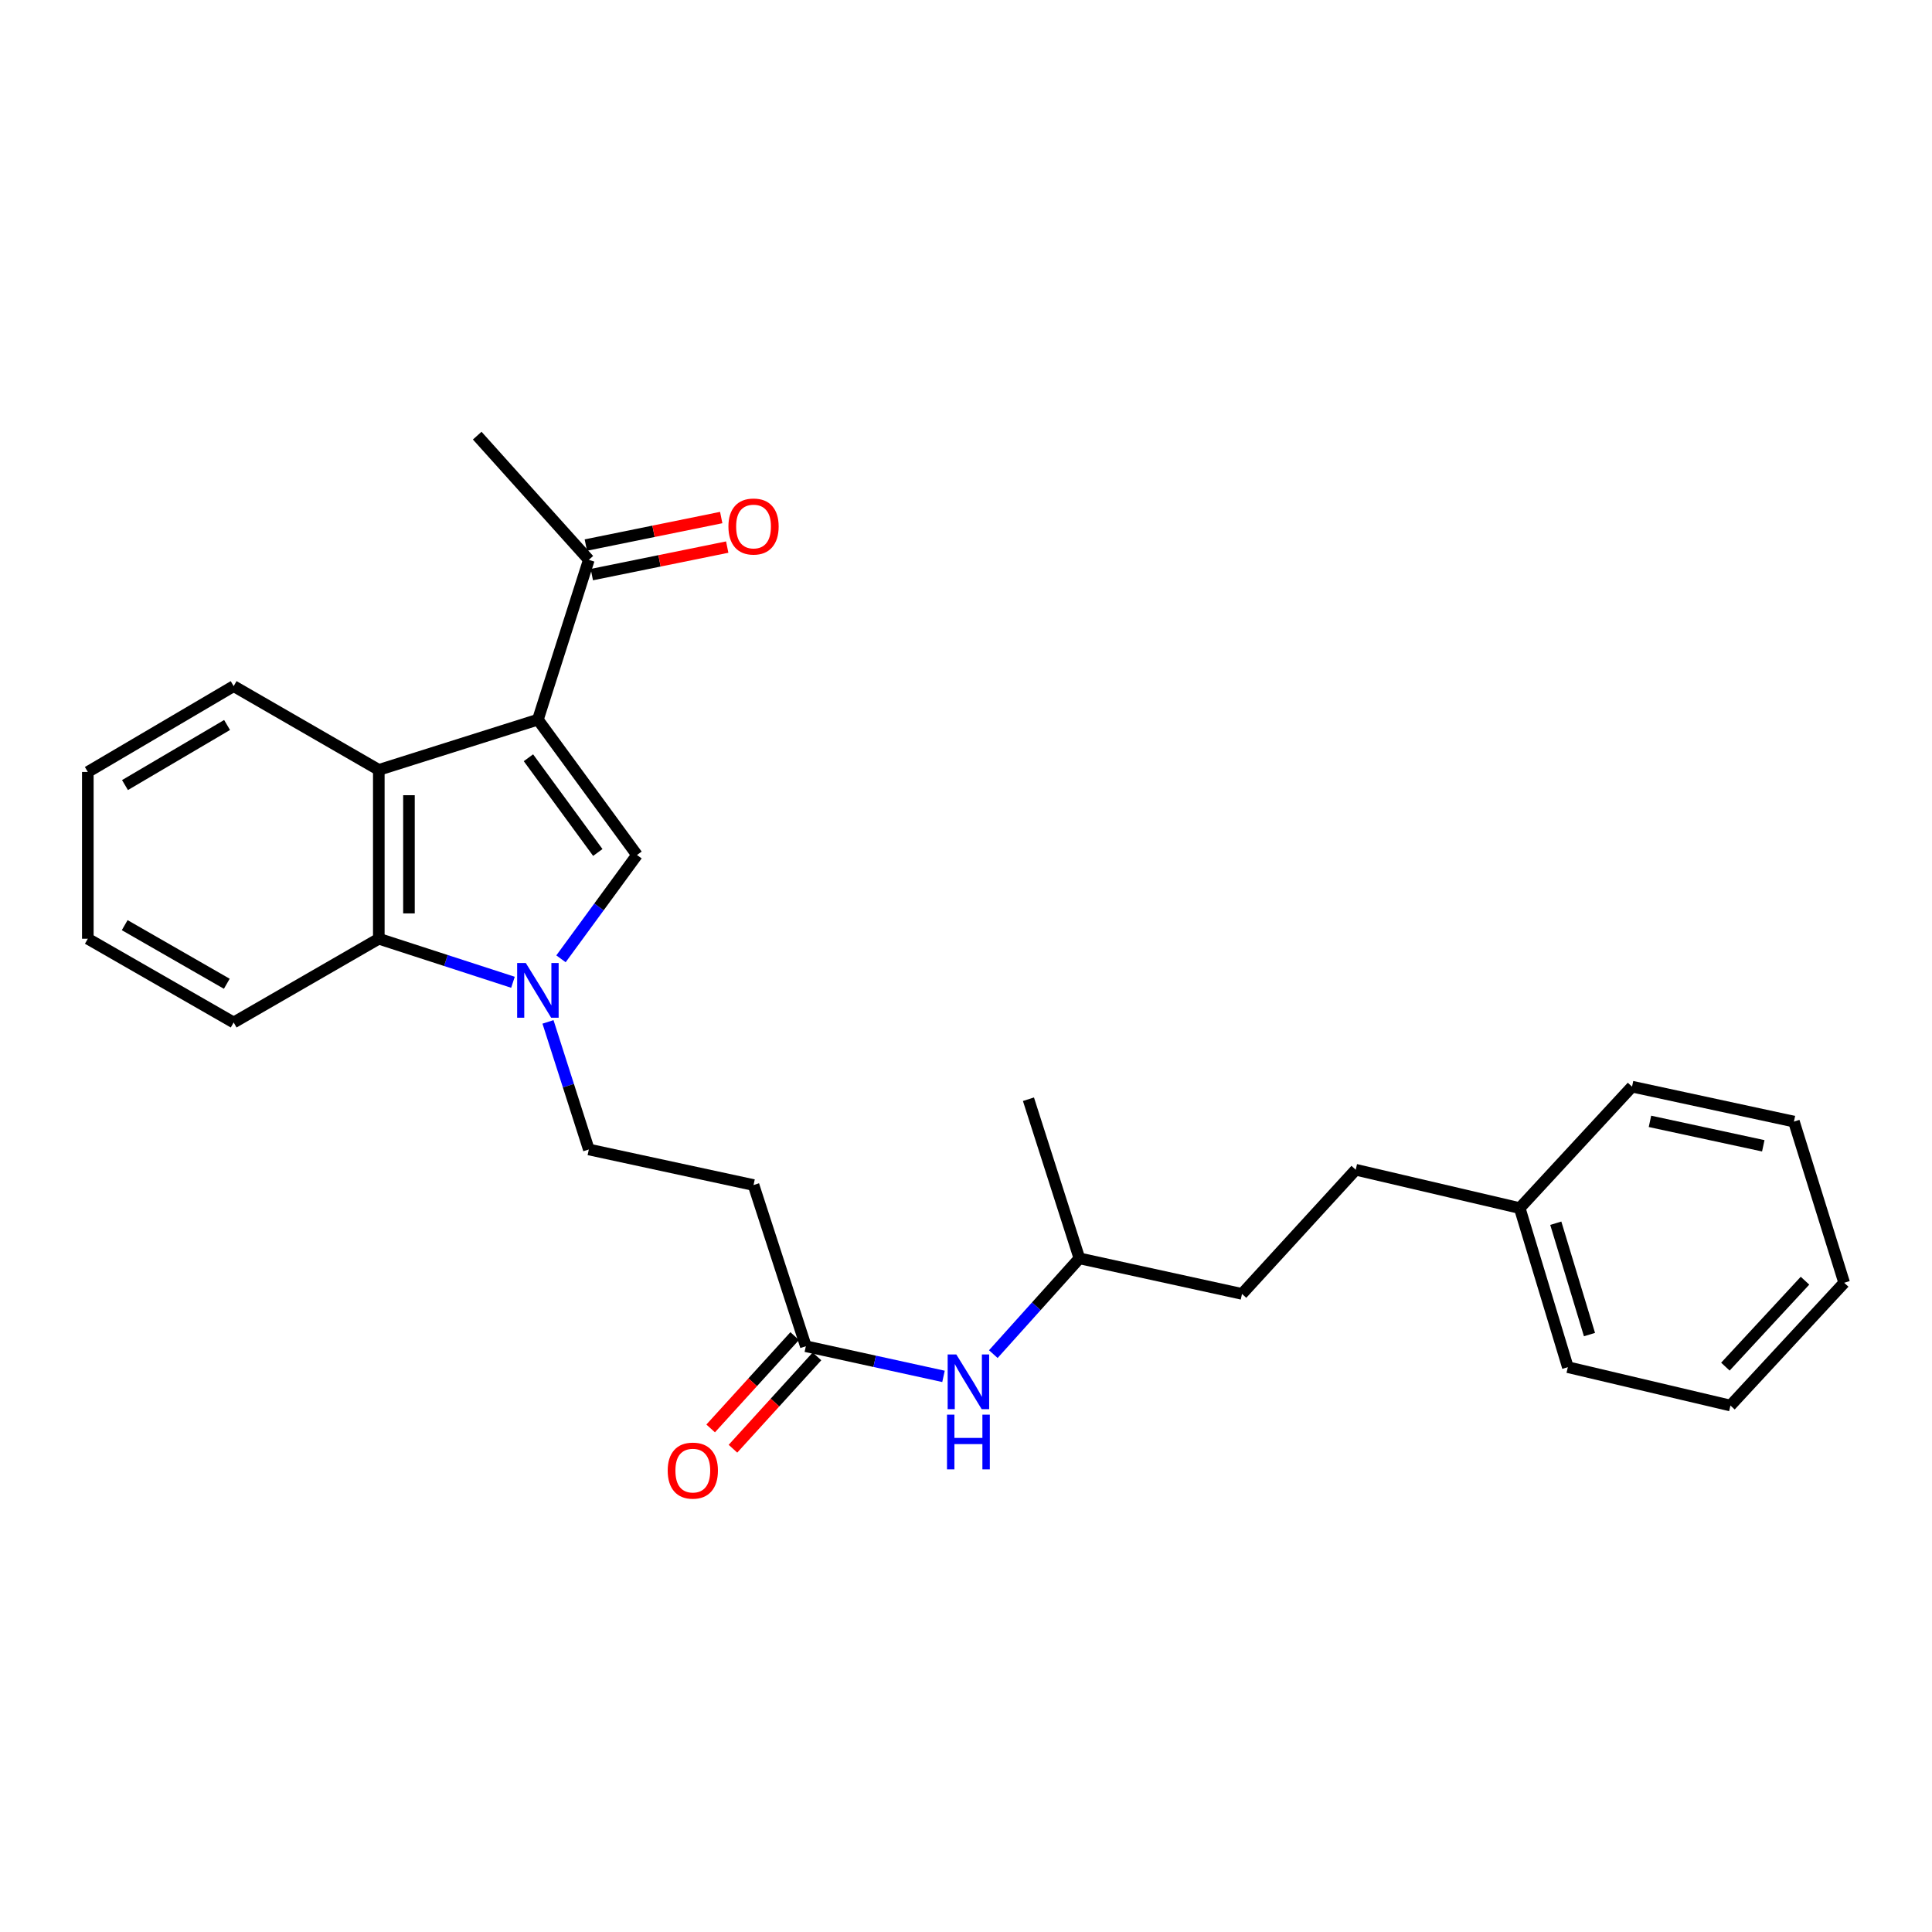 <?xml version='1.0' encoding='iso-8859-1'?>
<svg version='1.1' baseProfile='full'
              xmlns='http://www.w3.org/2000/svg'
                      xmlns:rdkit='http://www.rdkit.org/xml'
                      xmlns:xlink='http://www.w3.org/1999/xlink'
                  xml:space='preserve'
width='1000px' height='1000px' viewBox='0 0 1000 1000'>
<!-- END OF HEADER -->
<rect style='opacity:1.0;fill:#FFFFFF;stroke:none' width='1000' height='1000' x='0' y='0'> </rect>
<path class='bond-1' d='M 278.414,372.486 L 329.706,442.536' style='fill:none;fill-rule:evenodd;stroke:#000000;stroke-width:6px;stroke-linecap:butt;stroke-linejoin:miter;stroke-opacity:1' />
<path class='bond-1' d='M 273.518,392.211 L 309.423,441.247' style='fill:none;fill-rule:evenodd;stroke:#000000;stroke-width:6px;stroke-linecap:butt;stroke-linejoin:miter;stroke-opacity:1' />
<path class='bond-2' d='M 278.414,372.486 L 196.071,398.491' style='fill:none;fill-rule:evenodd;stroke:#000000;stroke-width:6px;stroke-linecap:butt;stroke-linejoin:miter;stroke-opacity:1' />
<path class='bond-4' d='M 278.414,372.486 L 304.775,289.77' style='fill:none;fill-rule:evenodd;stroke:#000000;stroke-width:6px;stroke-linecap:butt;stroke-linejoin:miter;stroke-opacity:1' />
<path class='bond-0' d='M 290.367,496.282 L 310.037,469.409' style='fill:none;fill-rule:evenodd;stroke:#0000FF;stroke-width:6px;stroke-linecap:butt;stroke-linejoin:miter;stroke-opacity:1' />
<path class='bond-0' d='M 310.037,469.409 L 329.706,442.536' style='fill:none;fill-rule:evenodd;stroke:#000000;stroke-width:6px;stroke-linecap:butt;stroke-linejoin:miter;stroke-opacity:1' />
<path class='bond-7' d='M 283.639,528.935 L 294.207,561.95' style='fill:none;fill-rule:evenodd;stroke:#0000FF;stroke-width:6px;stroke-linecap:butt;stroke-linejoin:miter;stroke-opacity:1' />
<path class='bond-7' d='M 294.207,561.95 L 304.775,594.965' style='fill:none;fill-rule:evenodd;stroke:#000000;stroke-width:6px;stroke-linecap:butt;stroke-linejoin:miter;stroke-opacity:1' />
<path class='bond-26' d='M 265.51,508.425 L 230.79,497.156' style='fill:none;fill-rule:evenodd;stroke:#0000FF;stroke-width:6px;stroke-linecap:butt;stroke-linejoin:miter;stroke-opacity:1' />
<path class='bond-26' d='M 230.79,497.156 L 196.071,485.888' style='fill:none;fill-rule:evenodd;stroke:#000000;stroke-width:6px;stroke-linecap:butt;stroke-linejoin:miter;stroke-opacity:1' />
<path class='bond-3' d='M 196.071,398.491 L 196.071,485.888' style='fill:none;fill-rule:evenodd;stroke:#000000;stroke-width:6px;stroke-linecap:butt;stroke-linejoin:miter;stroke-opacity:1' />
<path class='bond-3' d='M 211.674,411.601 L 211.674,472.778' style='fill:none;fill-rule:evenodd;stroke:#000000;stroke-width:6px;stroke-linecap:butt;stroke-linejoin:miter;stroke-opacity:1' />
<path class='bond-11' d='M 196.071,398.491 L 120.941,355.14' style='fill:none;fill-rule:evenodd;stroke:#000000;stroke-width:6px;stroke-linecap:butt;stroke-linejoin:miter;stroke-opacity:1' />
<path class='bond-16' d='M 196.071,485.888 L 120.941,529.231' style='fill:none;fill-rule:evenodd;stroke:#000000;stroke-width:6px;stroke-linecap:butt;stroke-linejoin:miter;stroke-opacity:1' />
<path class='bond-10' d='M 306.329,297.415 L 341.369,290.293' style='fill:none;fill-rule:evenodd;stroke:#000000;stroke-width:6px;stroke-linecap:butt;stroke-linejoin:miter;stroke-opacity:1' />
<path class='bond-10' d='M 341.369,290.293 L 376.409,283.171' style='fill:none;fill-rule:evenodd;stroke:#FF0000;stroke-width:6px;stroke-linecap:butt;stroke-linejoin:miter;stroke-opacity:1' />
<path class='bond-10' d='M 303.221,282.125 L 338.261,275.003' style='fill:none;fill-rule:evenodd;stroke:#000000;stroke-width:6px;stroke-linecap:butt;stroke-linejoin:miter;stroke-opacity:1' />
<path class='bond-10' d='M 338.261,275.003 L 373.302,267.881' style='fill:none;fill-rule:evenodd;stroke:#FF0000;stroke-width:6px;stroke-linecap:butt;stroke-linejoin:miter;stroke-opacity:1' />
<path class='bond-17' d='M 304.775,289.77 L 247.008,225.484' style='fill:none;fill-rule:evenodd;stroke:#000000;stroke-width:6px;stroke-linecap:butt;stroke-linejoin:miter;stroke-opacity:1' />
<path class='bond-5' d='M 417.102,696.812 L 390.03,613.377' style='fill:none;fill-rule:evenodd;stroke:#000000;stroke-width:6px;stroke-linecap:butt;stroke-linejoin:miter;stroke-opacity:1' />
<path class='bond-8' d='M 417.102,696.812 L 452.729,704.611' style='fill:none;fill-rule:evenodd;stroke:#000000;stroke-width:6px;stroke-linecap:butt;stroke-linejoin:miter;stroke-opacity:1' />
<path class='bond-8' d='M 452.729,704.611 L 488.355,712.41' style='fill:none;fill-rule:evenodd;stroke:#0000FF;stroke-width:6px;stroke-linecap:butt;stroke-linejoin:miter;stroke-opacity:1' />
<path class='bond-9' d='M 411.332,691.561 L 389.585,715.457' style='fill:none;fill-rule:evenodd;stroke:#000000;stroke-width:6px;stroke-linecap:butt;stroke-linejoin:miter;stroke-opacity:1' />
<path class='bond-9' d='M 389.585,715.457 L 367.838,739.354' style='fill:none;fill-rule:evenodd;stroke:#FF0000;stroke-width:6px;stroke-linecap:butt;stroke-linejoin:miter;stroke-opacity:1' />
<path class='bond-9' d='M 422.872,702.063 L 401.125,725.959' style='fill:none;fill-rule:evenodd;stroke:#000000;stroke-width:6px;stroke-linecap:butt;stroke-linejoin:miter;stroke-opacity:1' />
<path class='bond-9' d='M 401.125,725.959 L 379.378,749.856' style='fill:none;fill-rule:evenodd;stroke:#FF0000;stroke-width:6px;stroke-linecap:butt;stroke-linejoin:miter;stroke-opacity:1' />
<path class='bond-6' d='M 390.03,613.377 L 304.775,594.965' style='fill:none;fill-rule:evenodd;stroke:#000000;stroke-width:6px;stroke-linecap:butt;stroke-linejoin:miter;stroke-opacity:1' />
<path class='bond-15' d='M 514.137,700.893 L 536.416,676.106' style='fill:none;fill-rule:evenodd;stroke:#0000FF;stroke-width:6px;stroke-linecap:butt;stroke-linejoin:miter;stroke-opacity:1' />
<path class='bond-15' d='M 536.416,676.106 L 558.695,651.319' style='fill:none;fill-rule:evenodd;stroke:#000000;stroke-width:6px;stroke-linecap:butt;stroke-linejoin:miter;stroke-opacity:1' />
<path class='bond-21' d='M 120.941,355.14 L 45.455,399.566' style='fill:none;fill-rule:evenodd;stroke:#000000;stroke-width:6px;stroke-linecap:butt;stroke-linejoin:miter;stroke-opacity:1' />
<path class='bond-21' d='M 117.532,375.251 L 64.692,406.35' style='fill:none;fill-rule:evenodd;stroke:#000000;stroke-width:6px;stroke-linecap:butt;stroke-linejoin:miter;stroke-opacity:1' />
<path class='bond-12' d='M 701.718,605.454 L 642.858,669.722' style='fill:none;fill-rule:evenodd;stroke:#000000;stroke-width:6px;stroke-linecap:butt;stroke-linejoin:miter;stroke-opacity:1' />
<path class='bond-13' d='M 701.718,605.454 L 786.6,625.305' style='fill:none;fill-rule:evenodd;stroke:#000000;stroke-width:6px;stroke-linecap:butt;stroke-linejoin:miter;stroke-opacity:1' />
<path class='bond-18' d='M 786.6,625.305 L 811.514,707.647' style='fill:none;fill-rule:evenodd;stroke:#000000;stroke-width:6px;stroke-linecap:butt;stroke-linejoin:miter;stroke-opacity:1' />
<path class='bond-18' d='M 805.272,633.137 L 822.712,690.777' style='fill:none;fill-rule:evenodd;stroke:#000000;stroke-width:6px;stroke-linecap:butt;stroke-linejoin:miter;stroke-opacity:1' />
<path class='bond-19' d='M 786.6,625.305 L 844.741,562.449' style='fill:none;fill-rule:evenodd;stroke:#000000;stroke-width:6px;stroke-linecap:butt;stroke-linejoin:miter;stroke-opacity:1' />
<path class='bond-14' d='M 642.858,669.722 L 558.695,651.319' style='fill:none;fill-rule:evenodd;stroke:#000000;stroke-width:6px;stroke-linecap:butt;stroke-linejoin:miter;stroke-opacity:1' />
<path class='bond-20' d='M 558.695,651.319 L 532.325,568.959' style='fill:none;fill-rule:evenodd;stroke:#000000;stroke-width:6px;stroke-linecap:butt;stroke-linejoin:miter;stroke-opacity:1' />
<path class='bond-27' d='M 120.941,529.231 L 45.455,485.888' style='fill:none;fill-rule:evenodd;stroke:#000000;stroke-width:6px;stroke-linecap:butt;stroke-linejoin:miter;stroke-opacity:1' />
<path class='bond-27' d='M 117.387,509.198 L 64.547,478.858' style='fill:none;fill-rule:evenodd;stroke:#000000;stroke-width:6px;stroke-linecap:butt;stroke-linejoin:miter;stroke-opacity:1' />
<path class='bond-24' d='M 811.514,707.647 L 895.677,727.507' style='fill:none;fill-rule:evenodd;stroke:#000000;stroke-width:6px;stroke-linecap:butt;stroke-linejoin:miter;stroke-opacity:1' />
<path class='bond-23' d='M 844.741,562.449 L 928.531,580.523' style='fill:none;fill-rule:evenodd;stroke:#000000;stroke-width:6px;stroke-linecap:butt;stroke-linejoin:miter;stroke-opacity:1' />
<path class='bond-23' d='M 854.019,580.413 L 912.672,593.064' style='fill:none;fill-rule:evenodd;stroke:#000000;stroke-width:6px;stroke-linecap:butt;stroke-linejoin:miter;stroke-opacity:1' />
<path class='bond-22' d='M 45.455,399.566 L 45.455,485.888' style='fill:none;fill-rule:evenodd;stroke:#000000;stroke-width:6px;stroke-linecap:butt;stroke-linejoin:miter;stroke-opacity:1' />
<path class='bond-25' d='M 928.531,580.523 L 954.545,663.958' style='fill:none;fill-rule:evenodd;stroke:#000000;stroke-width:6px;stroke-linecap:butt;stroke-linejoin:miter;stroke-opacity:1' />
<path class='bond-28' d='M 895.677,727.507 L 954.545,663.958' style='fill:none;fill-rule:evenodd;stroke:#000000;stroke-width:6px;stroke-linecap:butt;stroke-linejoin:miter;stroke-opacity:1' />
<path class='bond-28' d='M 893.061,707.371 L 934.268,662.887' style='fill:none;fill-rule:evenodd;stroke:#000000;stroke-width:6px;stroke-linecap:butt;stroke-linejoin:miter;stroke-opacity:1' />
<path  class='atom-1' d='M 272.154 498.453
L 281.434 513.453
Q 282.354 514.933, 283.834 517.613
Q 285.314 520.293, 285.394 520.453
L 285.394 498.453
L 289.154 498.453
L 289.154 526.773
L 285.274 526.773
L 275.314 510.373
Q 274.154 508.453, 272.914 506.253
Q 271.714 504.053, 271.354 503.373
L 271.354 526.773
L 267.674 526.773
L 267.674 498.453
L 272.154 498.453
' fill='#0000FF'/>
<path  class='atom-9' d='M 494.988 701.072
L 504.268 716.072
Q 505.188 717.552, 506.668 720.232
Q 508.148 722.912, 508.228 723.072
L 508.228 701.072
L 511.988 701.072
L 511.988 729.392
L 508.108 729.392
L 498.148 712.992
Q 496.988 711.072, 495.748 708.872
Q 494.548 706.672, 494.188 705.992
L 494.188 729.392
L 490.508 729.392
L 490.508 701.072
L 494.988 701.072
' fill='#0000FF'/>
<path  class='atom-9' d='M 490.168 732.224
L 494.008 732.224
L 494.008 744.264
L 508.488 744.264
L 508.488 732.224
L 512.328 732.224
L 512.328 760.544
L 508.488 760.544
L 508.488 747.464
L 494.008 747.464
L 494.008 760.544
L 490.168 760.544
L 490.168 732.224
' fill='#0000FF'/>
<path  class='atom-10' d='M 345.598 761.178
Q 345.598 754.378, 348.958 750.578
Q 352.318 746.778, 358.598 746.778
Q 364.878 746.778, 368.238 750.578
Q 371.598 754.378, 371.598 761.178
Q 371.598 768.058, 368.198 771.978
Q 364.798 775.858, 358.598 775.858
Q 352.358 775.858, 348.958 771.978
Q 345.598 768.098, 345.598 761.178
M 358.598 772.658
Q 362.918 772.658, 365.238 769.778
Q 367.598 766.858, 367.598 761.178
Q 367.598 755.618, 365.238 752.818
Q 362.918 749.978, 358.598 749.978
Q 354.278 749.978, 351.918 752.778
Q 349.598 755.578, 349.598 761.178
Q 349.598 766.898, 351.918 769.778
Q 354.278 772.658, 358.598 772.658
' fill='#FF0000'/>
<path  class='atom-11' d='M 377.03 272.522
Q 377.03 265.722, 380.39 261.922
Q 383.75 258.122, 390.03 258.122
Q 396.31 258.122, 399.67 261.922
Q 403.03 265.722, 403.03 272.522
Q 403.03 279.402, 399.63 283.322
Q 396.23 287.202, 390.03 287.202
Q 383.79 287.202, 380.39 283.322
Q 377.03 279.442, 377.03 272.522
M 390.03 284.002
Q 394.35 284.002, 396.67 281.122
Q 399.03 278.202, 399.03 272.522
Q 399.03 266.962, 396.67 264.162
Q 394.35 261.322, 390.03 261.322
Q 385.71 261.322, 383.35 264.122
Q 381.03 266.922, 381.03 272.522
Q 381.03 278.242, 383.35 281.122
Q 385.71 284.002, 390.03 284.002
' fill='#FF0000'/>
</svg>
